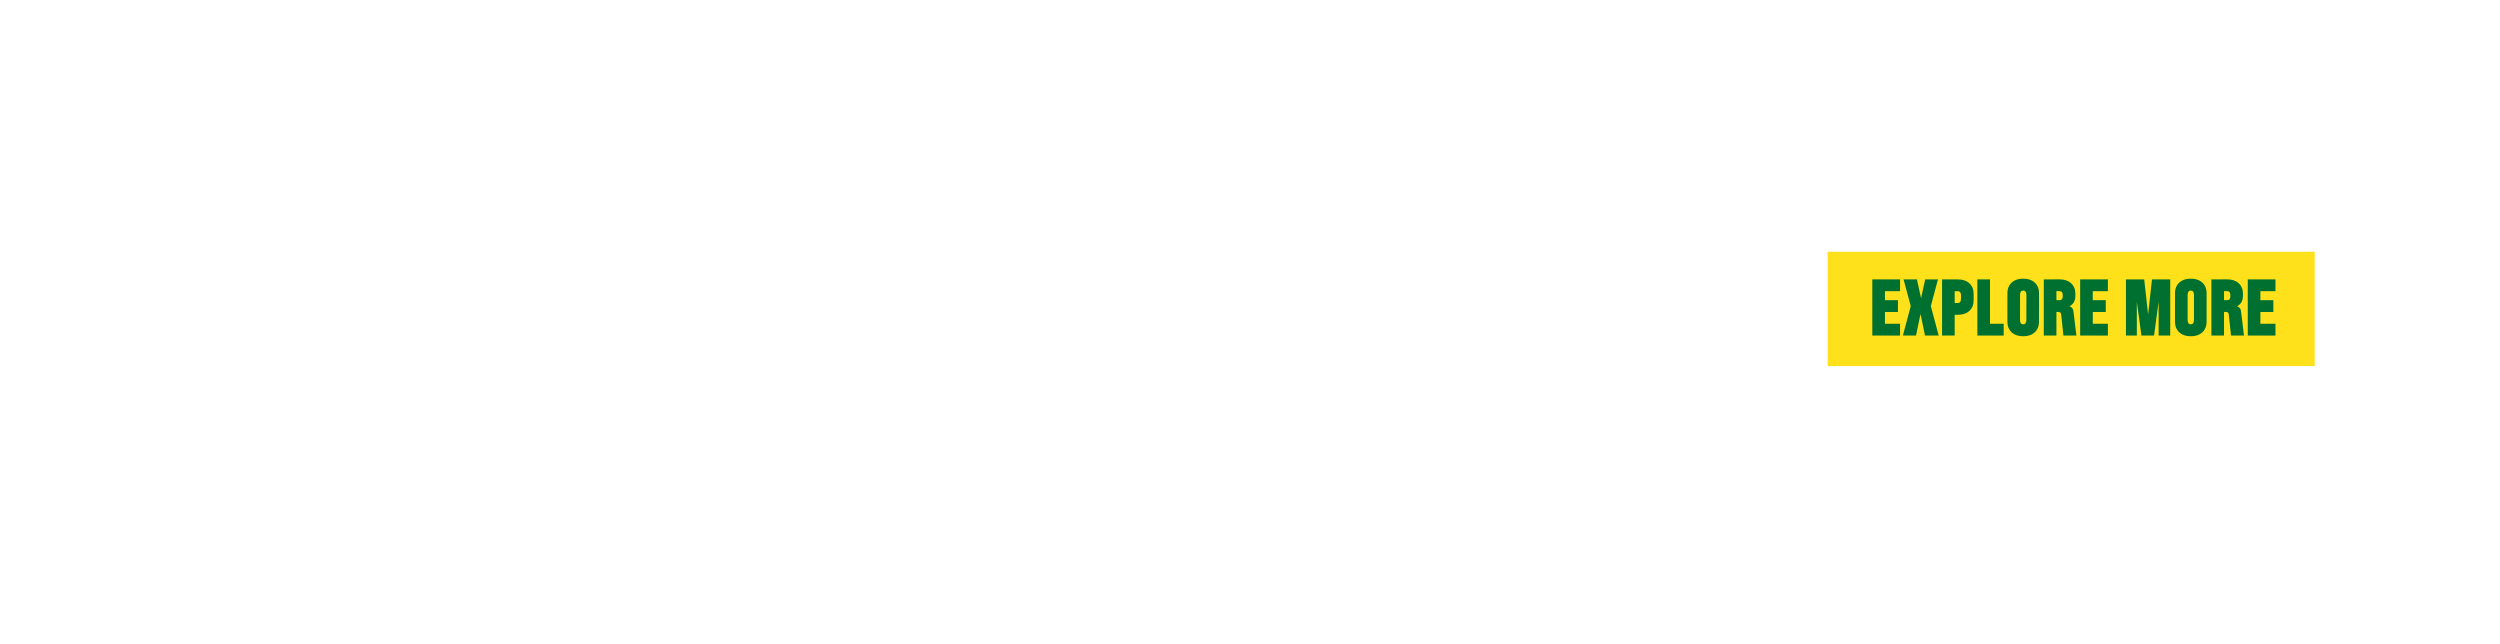 <?xml version="1.0" encoding="UTF-8"?><svg id="Layer_4" xmlns="http://www.w3.org/2000/svg" viewBox="0 0 970 250"><rect x="709.13" y="97.68" width="188.98" height="44.36" style="fill:#fee11a;"/><path d="M731.36,108.4v21.79h-4.9v-21.79h4.9ZM730.82,108.4h6.4v4.58h-6.4v-4.58ZM730.82,116.47h5.58v4.58h-5.58v-4.58ZM730.82,125.62h6.4v4.58h-6.4v-4.58Z" style="fill:#007030;"/><path d="M741.36,118.75l-2.78-10.35h5.18l1.8,8.17-.22,4.36-1.93,9.26h-5.09l3.05-11.44ZM745.18,116.57l1.8-8.17h4.96l-2.78,10.35,3.05,11.44h-5.31l-1.93-9.26.22-4.36Z" style="fill:#007030;"/><path d="M758.42,108.4v21.79h-4.9v-21.79h4.9ZM760.57,117.13c.2-.28.3-.71.3-1.29v-1.14c0-.58-.1-1.01-.3-1.29-.2-.28-.51-.42-.93-.42h-1.77v-4.58h1.77c1.89,0,3.38.5,4.48,1.51s1.65,2.38,1.65,4.1v2.51c0,1.73-.55,3.09-1.65,4.1-1.1,1.01-2.59,1.51-4.48,1.51h-1.77v-4.58h1.77c.42,0,.73-.14.93-.42Z" style="fill:#007030;"/><path d="M772.12,108.4v21.79h-4.9v-21.79h4.9ZM771.57,125.62h5.86v4.58h-5.86v-4.58Z" style="fill:#007030;"/><path d="M784.08,113.18c-.2.28-.3.71-.3,1.29v5.37h-4.9v-6.1c0-1.14.25-2.14.75-2.98.5-.84,1.21-1.49,2.12-1.95.92-.45,2-.68,3.26-.68s2.34.23,3.26.68c.92.45,1.62,1.1,2.12,1.95.5.84.75,1.84.75,2.98v6.1h-4.9v-5.37c0-.58-.1-1.01-.3-1.29-.2-.28-.51-.42-.93-.42s-.73.14-.93.42ZM785.93,125.41c.2-.28.3-.71.3-1.29v-5.37h4.9v6.1c0,1.14-.25,2.14-.75,2.98-.5.84-1.21,1.49-2.12,1.95-.92.45-2,.68-3.26.68s-2.34-.23-3.26-.68c-.92-.45-1.62-1.1-2.12-1.95-.5-.84-.75-1.84-.75-2.98v-6.1h4.9v5.37c0,.58.1,1.01.3,1.29.2.28.51.42.93.42s.73-.14.93-.42Z" style="fill:#007030;"/><path d="M797.89,108.4v21.79h-4.9v-21.79h4.9ZM799.43,121.3c-.17-.17-.43-.26-.78-.26h-1.31v-4.58h1.85c.36,0,.64-.12.84-.35.2-.24.3-.58.3-1.04v-.71c0-.45-.1-.8-.3-1.04-.2-.24-.48-.35-.84-.35h-1.85v-4.58h1.77c1.89,0,3.38.5,4.48,1.51s1.65,2.38,1.65,4.1v.82c0,1.44-.45,2.57-1.36,3.39s-2.14,1.24-3.71,1.24l2.07-.74c.69.09,1.22.3,1.59.64.37.34.59.83.67,1.49l1.14,9.34h-5.04l-.87-8.23c-.04-.27-.14-.49-.31-.67Z" style="fill:#007030;"/><path d="M812,108.4v21.79h-4.9v-21.79h4.9ZM811.46,108.4h6.4v4.58h-6.4v-4.58ZM811.46,116.47h5.58v4.58h-5.58v-4.58ZM811.46,125.62h6.4v4.58h-6.4v-4.58Z" style="fill:#007030;"/><path d="M833.28,123.66l1.69-15.26h7.08v21.79h-4.5v-13.49h.05l-1.83,13.49h-4.9l-1.83-13.49h.05v13.49h-4.22v-21.79h7.08l1.69,15.26h-.38Z" style="fill:#007030;"/><path d="M849.1,113.18c-.2.28-.3.71-.3,1.29v5.37h-4.9v-6.1c0-1.14.25-2.14.75-2.98.5-.84,1.21-1.49,2.12-1.95.92-.45,2-.68,3.26-.68s2.34.23,3.26.68c.92.45,1.62,1.1,2.12,1.95.5.84.75,1.84.75,2.98v6.1h-4.9v-5.37c0-.58-.1-1.01-.3-1.29-.2-.28-.51-.42-.93-.42s-.73.14-.93.42ZM850.96,125.41c.2-.28.3-.71.3-1.29v-5.37h4.9v6.1c0,1.14-.25,2.14-.75,2.98-.5.84-1.21,1.49-2.12,1.95-.92.45-2,.68-3.26.68s-2.34-.23-3.26-.68c-.92-.45-1.62-1.1-2.12-1.95-.5-.84-.75-1.84-.75-2.98v-6.1h4.9v5.37c0,.58.1,1.01.3,1.29.2.28.51.42.93.42s.73-.14.93-.42Z" style="fill:#007030;"/><path d="M862.92,108.4v21.79h-4.9v-21.79h4.9ZM864.46,121.3c-.17-.17-.43-.26-.78-.26h-1.31v-4.58h1.85c.36,0,.64-.12.84-.35.2-.24.3-.58.3-1.04v-.71c0-.45-.1-.8-.3-1.04-.2-.24-.48-.35-.84-.35h-1.85v-4.58h1.77c1.89,0,3.38.5,4.48,1.51s1.65,2.38,1.65,4.1v.82c0,1.44-.45,2.57-1.36,3.39s-2.14,1.24-3.71,1.24l2.07-.74c.69.09,1.22.3,1.59.64.37.34.59.83.67,1.49l1.14,9.34h-5.04l-.87-8.23c-.04-.27-.14-.49-.31-.67Z" style="fill:#007030;"/><path d="M877.03,108.4v21.79h-4.9v-21.79h4.9ZM876.48,108.4h6.4v4.58h-6.4v-4.58ZM876.48,116.47h5.58v4.58h-5.58v-4.58ZM876.48,125.62h6.4v4.58h-6.4v-4.58Z" style="fill:#007030;"/></svg>